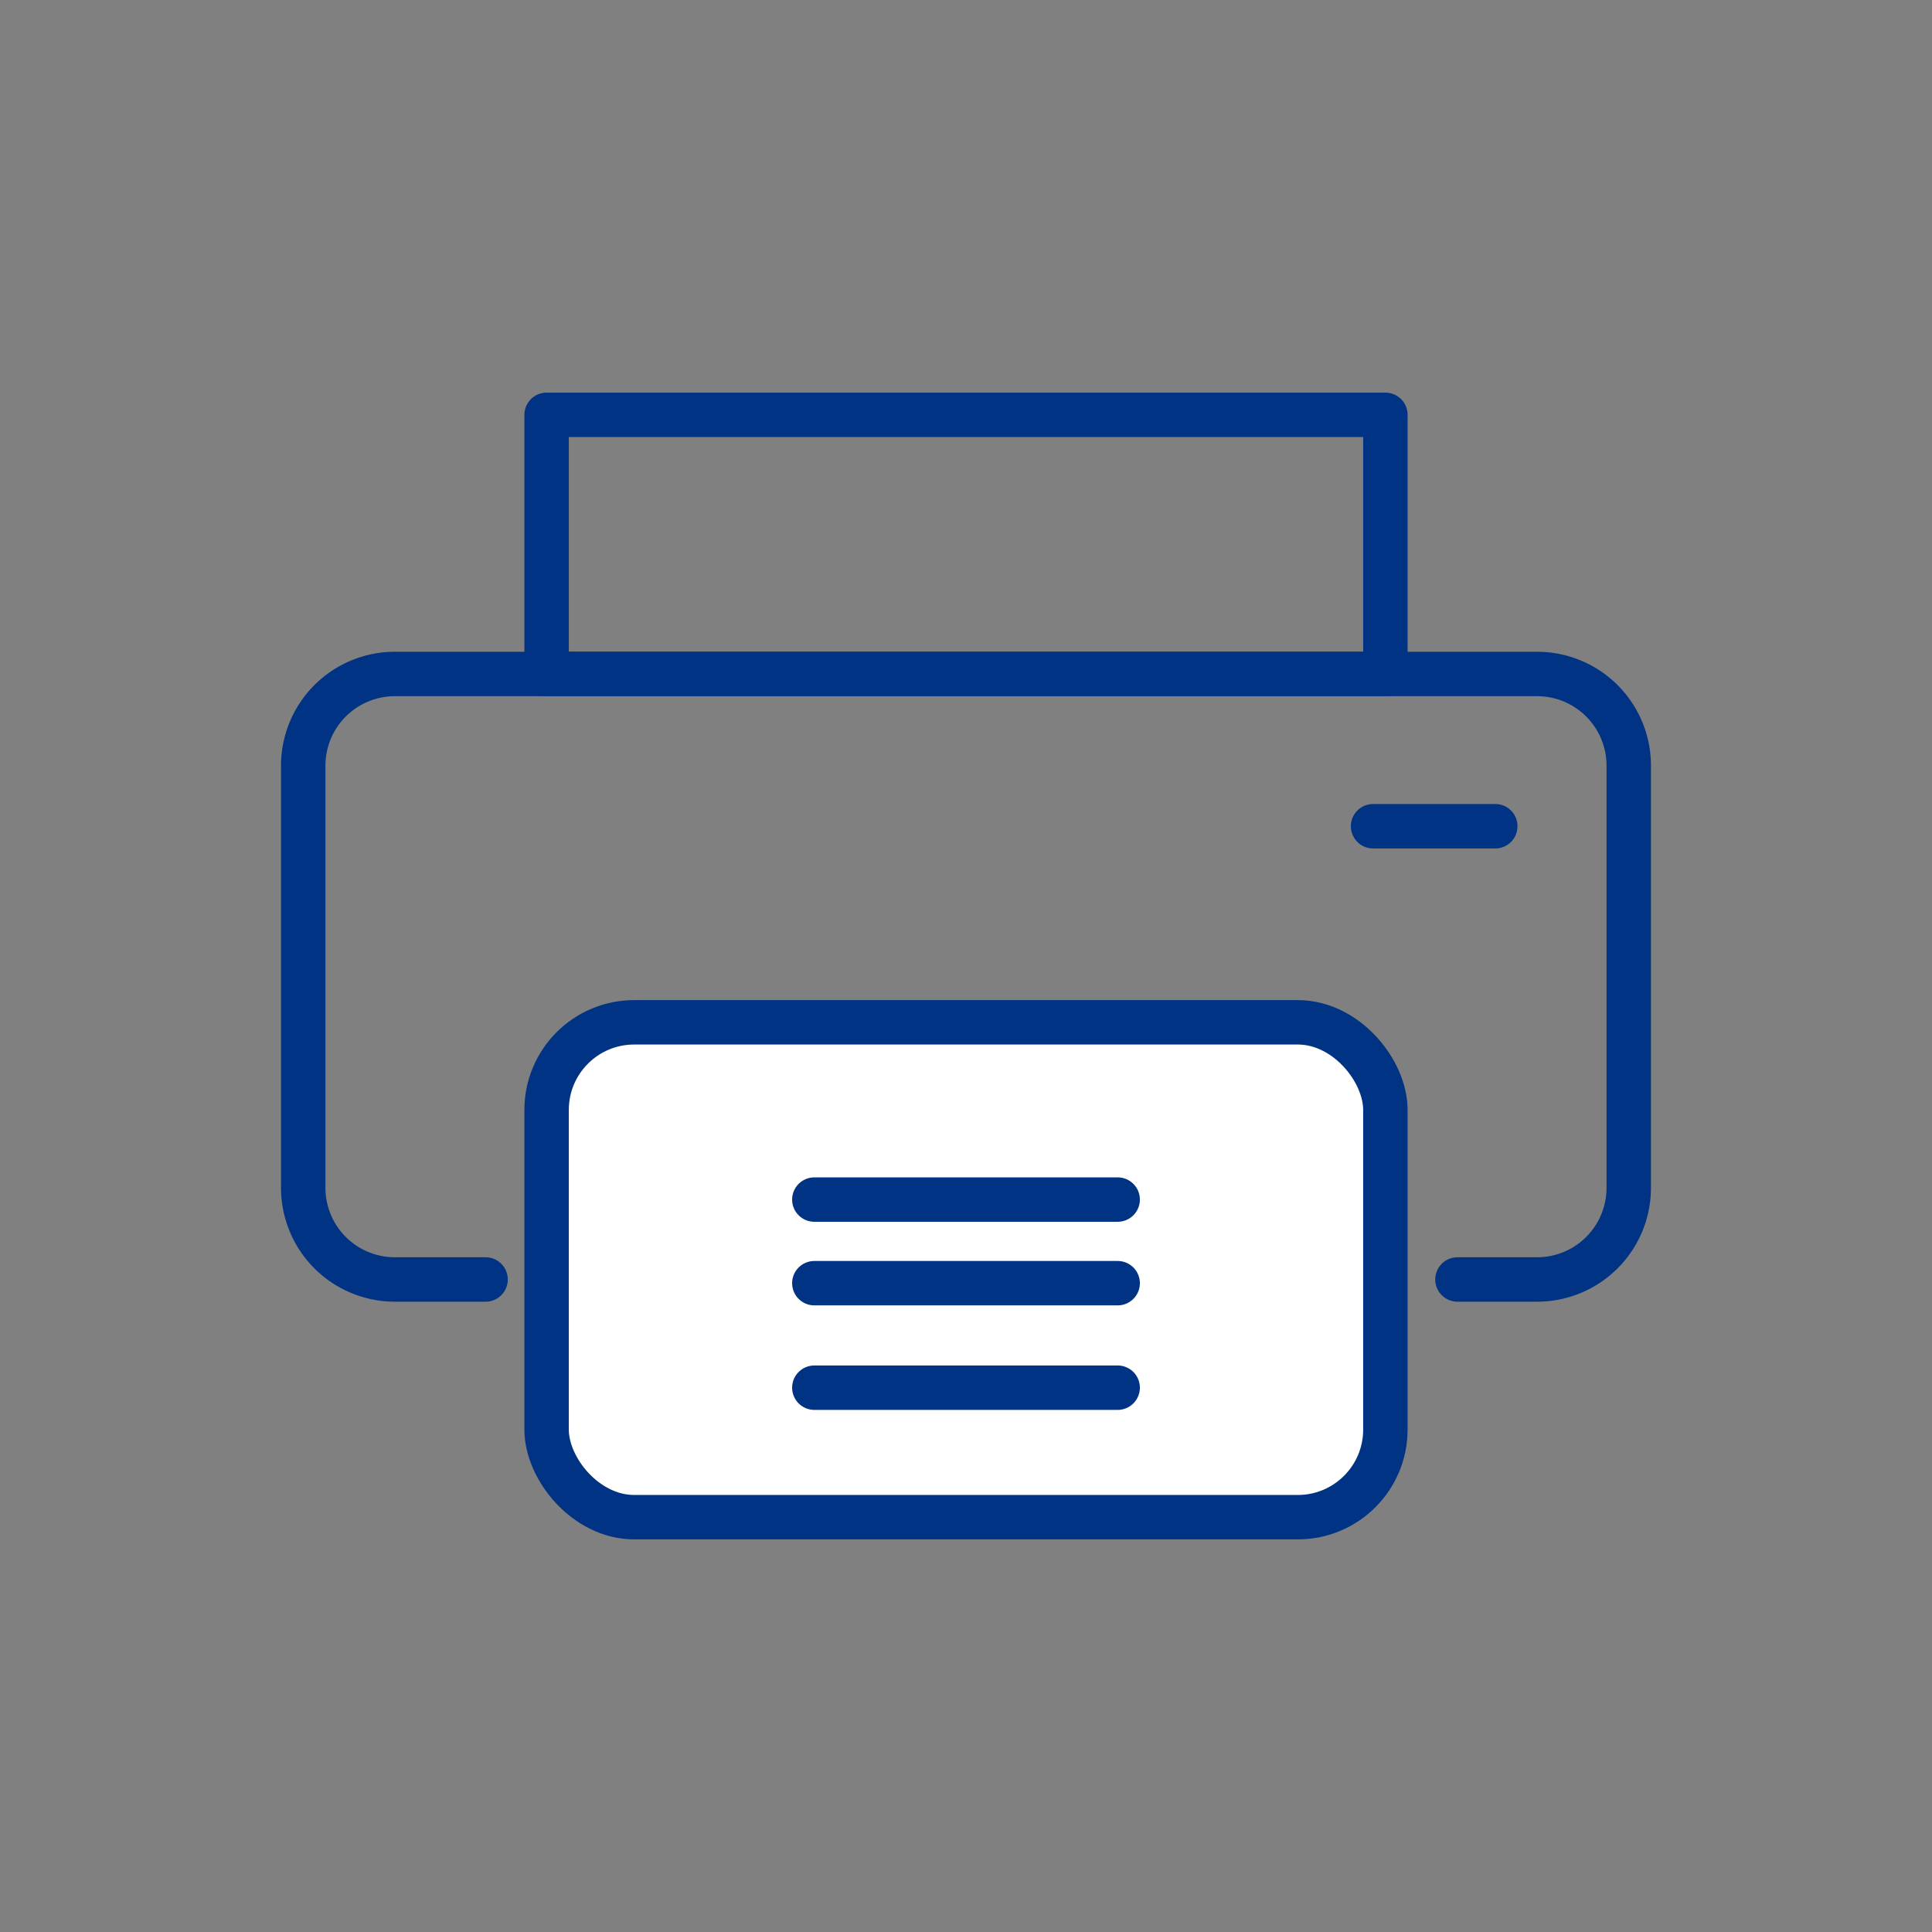 <svg id="Icon" xmlns="http://www.w3.org/2000/svg" viewBox="0 0 87 87"><rect x="0" y="0" width="87" height="87" fill="#808080" stroke="none"/><defs><style>.cls-1{fill:none;}.cls-1,.cls-2{stroke:#003383;stroke-linecap:round;stroke-linejoin:round;stroke-width:2px;}.cls-2{fill:#fff;}</style></defs><path class="cls-1" d="M21.866,57.616H17.781a4.126,4.126,0,0,1-4.126-4.126V34.476a4.126,4.126,0,0,1,4.126-4.126H69.219A4.126,4.126,0,0,1,73.344,34.476V53.49a4.126,4.126,0,0,1-4.126,4.126H65.631"/><rect class="cls-1" x="24.614" y="18.68" width="37.771" height="11.669"/><rect class="cls-2" x="24.614" y="46.036" width="37.771" height="22.284" rx="3.944"/><line class="cls-2" x1="61.83" y1="37.206" x2="67.335" y2="37.206"/><line class="cls-1" x1="36.67" y1="62.489" x2="50.33" y2="62.489"/><line class="cls-1" x1="36.67" y1="57.783" x2="50.33" y2="57.783"/><line class="cls-1" x1="36.67" y1="54.018" x2="50.33" y2="54.018"/></svg>
